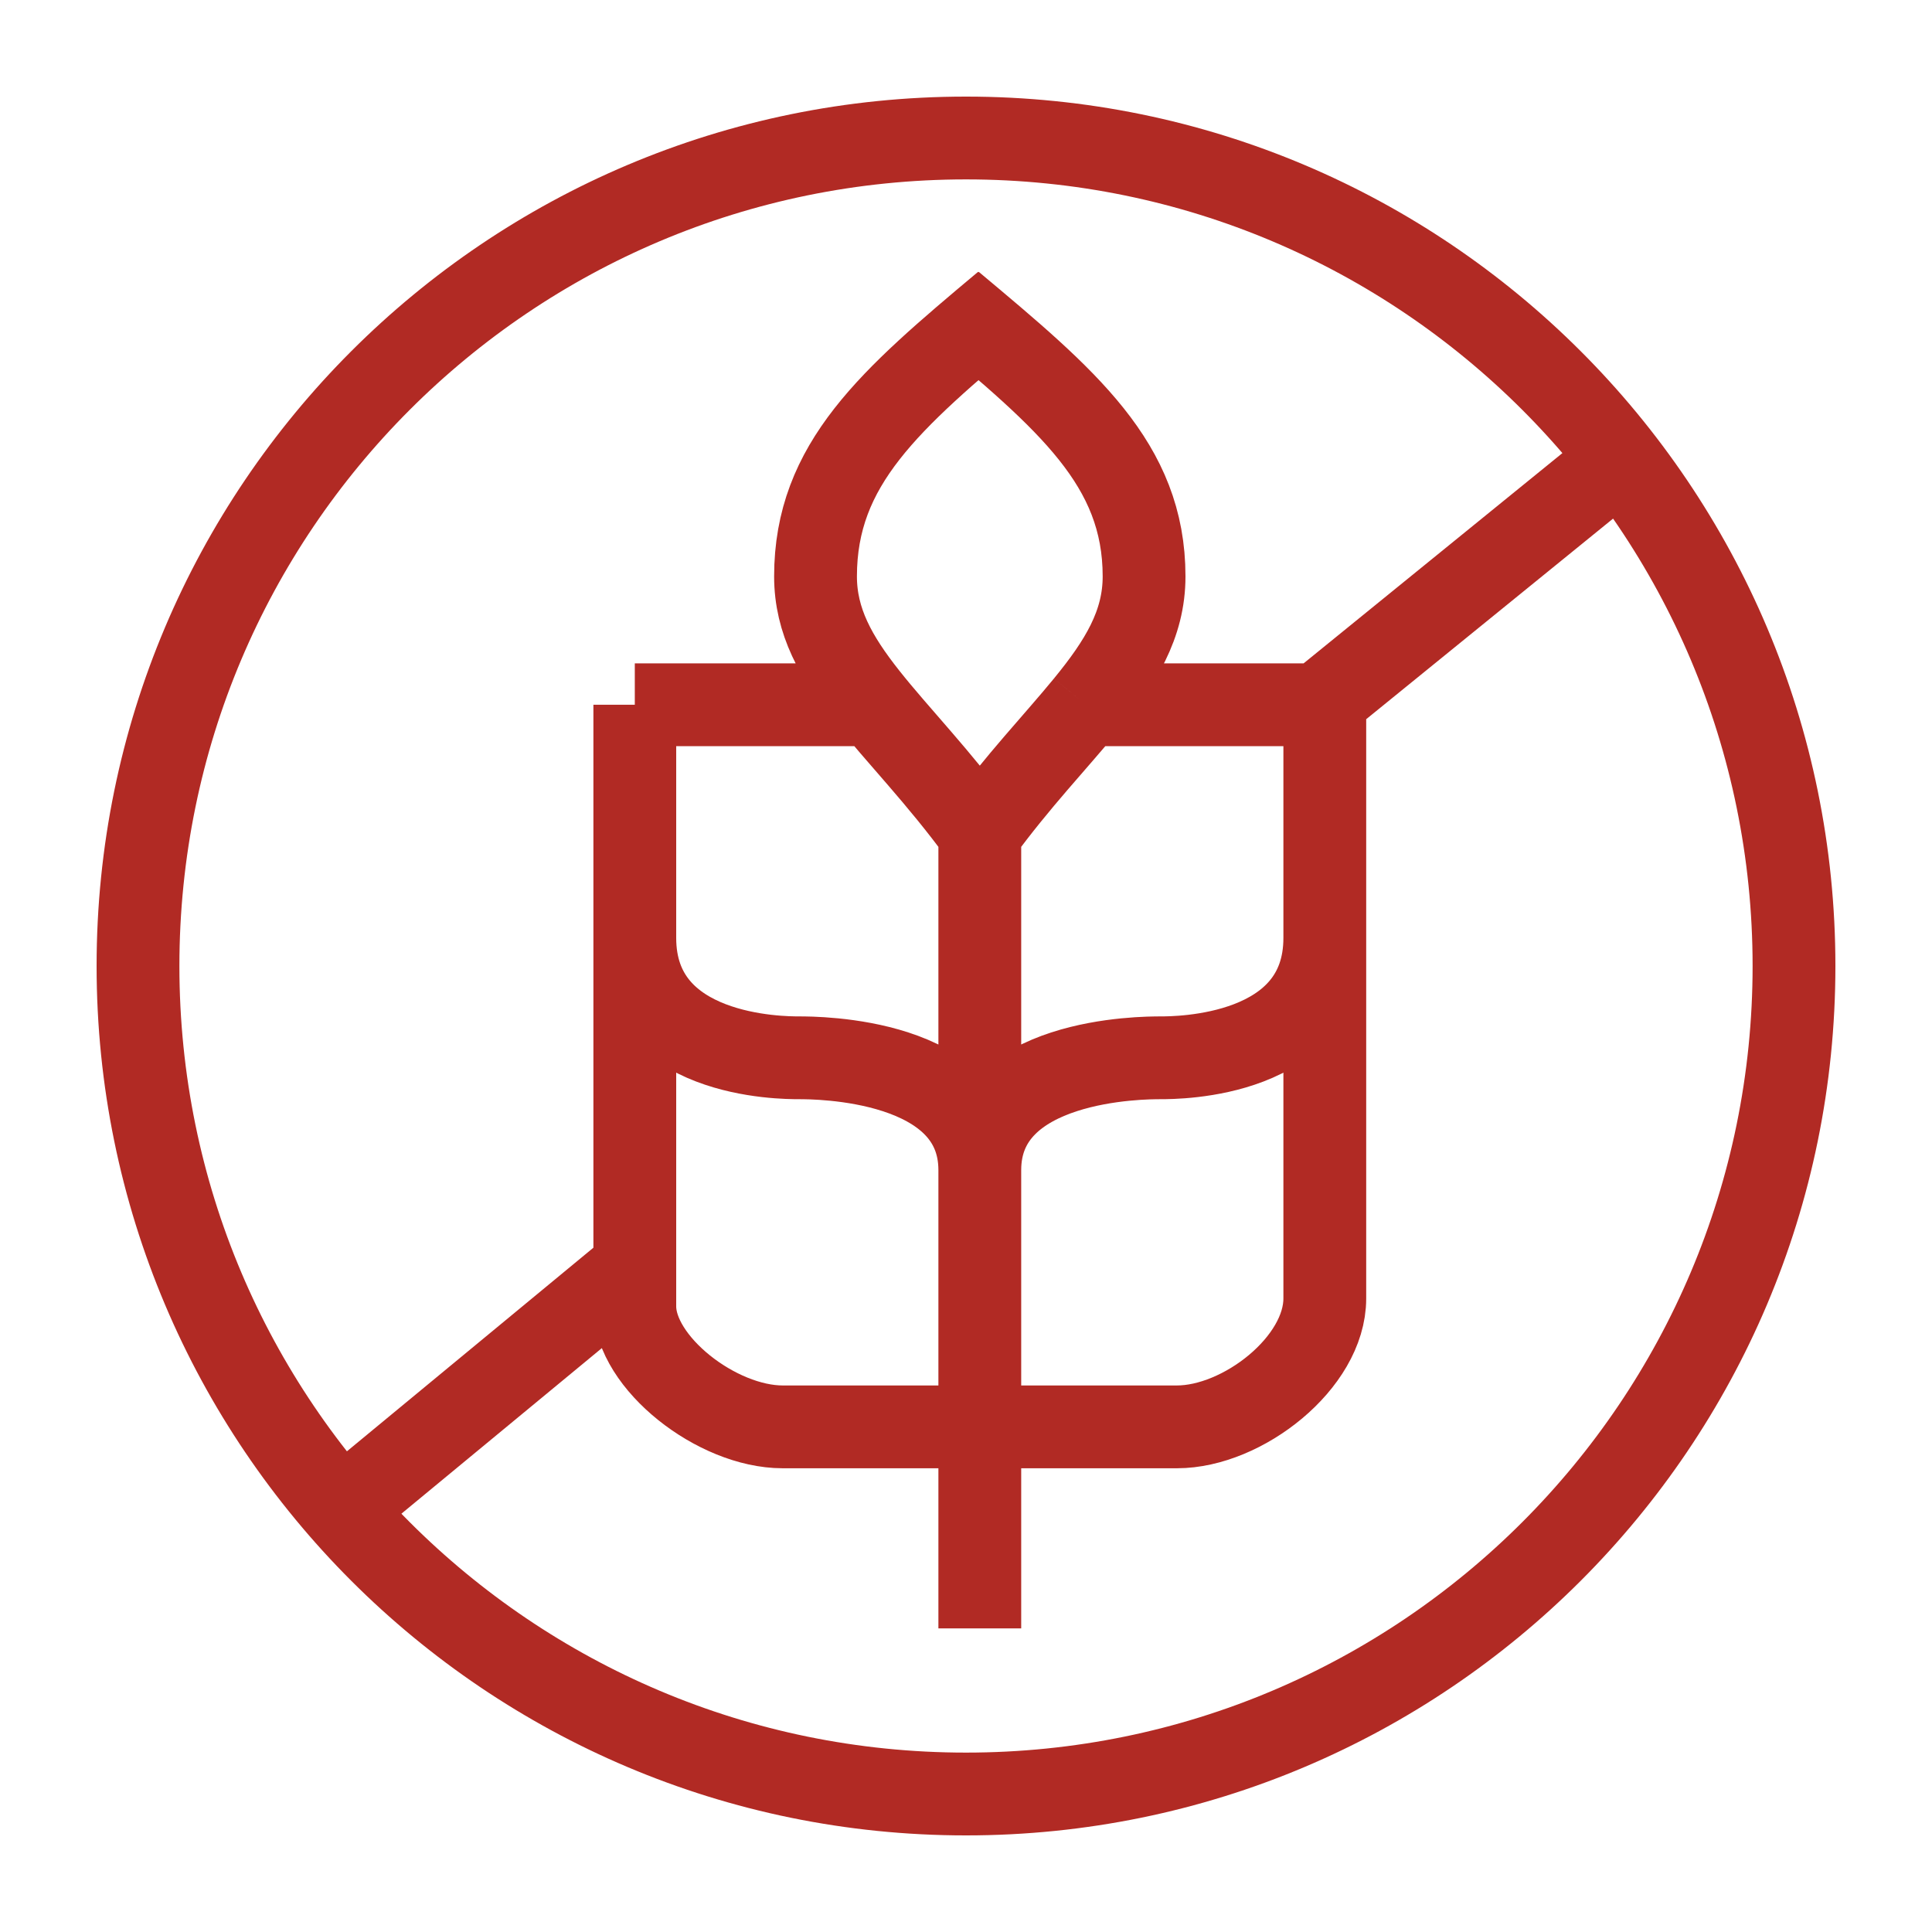 <svg xmlns="http://www.w3.org/2000/svg" fill="none" viewBox="0 0 70 70" height="70" width="70">
<path stroke-width="3" stroke="#B12A24" d="M12 55L23.5 45.5M47.5 25.75L59.5 16M31.73 25.535H23M23 25.535V33.981C23 38.326 28.357 38.326 28.952 38.326C29.548 38.326 35.5 38.326 35.5 42.395M23 25.535V47.334C23 49.372 25.976 51.698 28.357 51.698H34.905M35.5 42.395V30.186M35.5 42.395V59V30.186M35.5 42.395C35.5 38.326 41.452 38.326 42.048 38.326C42.643 38.326 48 38.326 48 33.981M36.4 11C32.233 14.488 29.548 16.814 29.548 20.884C29.548 24.14 32.524 26.116 35.5 30.186M35.5 30.186C36.881 28.297 38.263 26.859 39.346 25.535M34.5 11C38.667 14.488 41.452 16.814 41.452 20.884C41.452 22.628 40.598 24.006 39.346 25.535M39.346 25.535H39.27M39.346 25.535H48V33.981M48 33.981V47.047C48 49.372 45.024 51.698 42.643 51.698H36.095M65 35C65 51.569 51.569 65 35 65C18.431 65 5 51.569 5 35C5 18.431 18.431 5 35 5C51.569 5 65 18.431 65 35Z"></path>
</svg>
